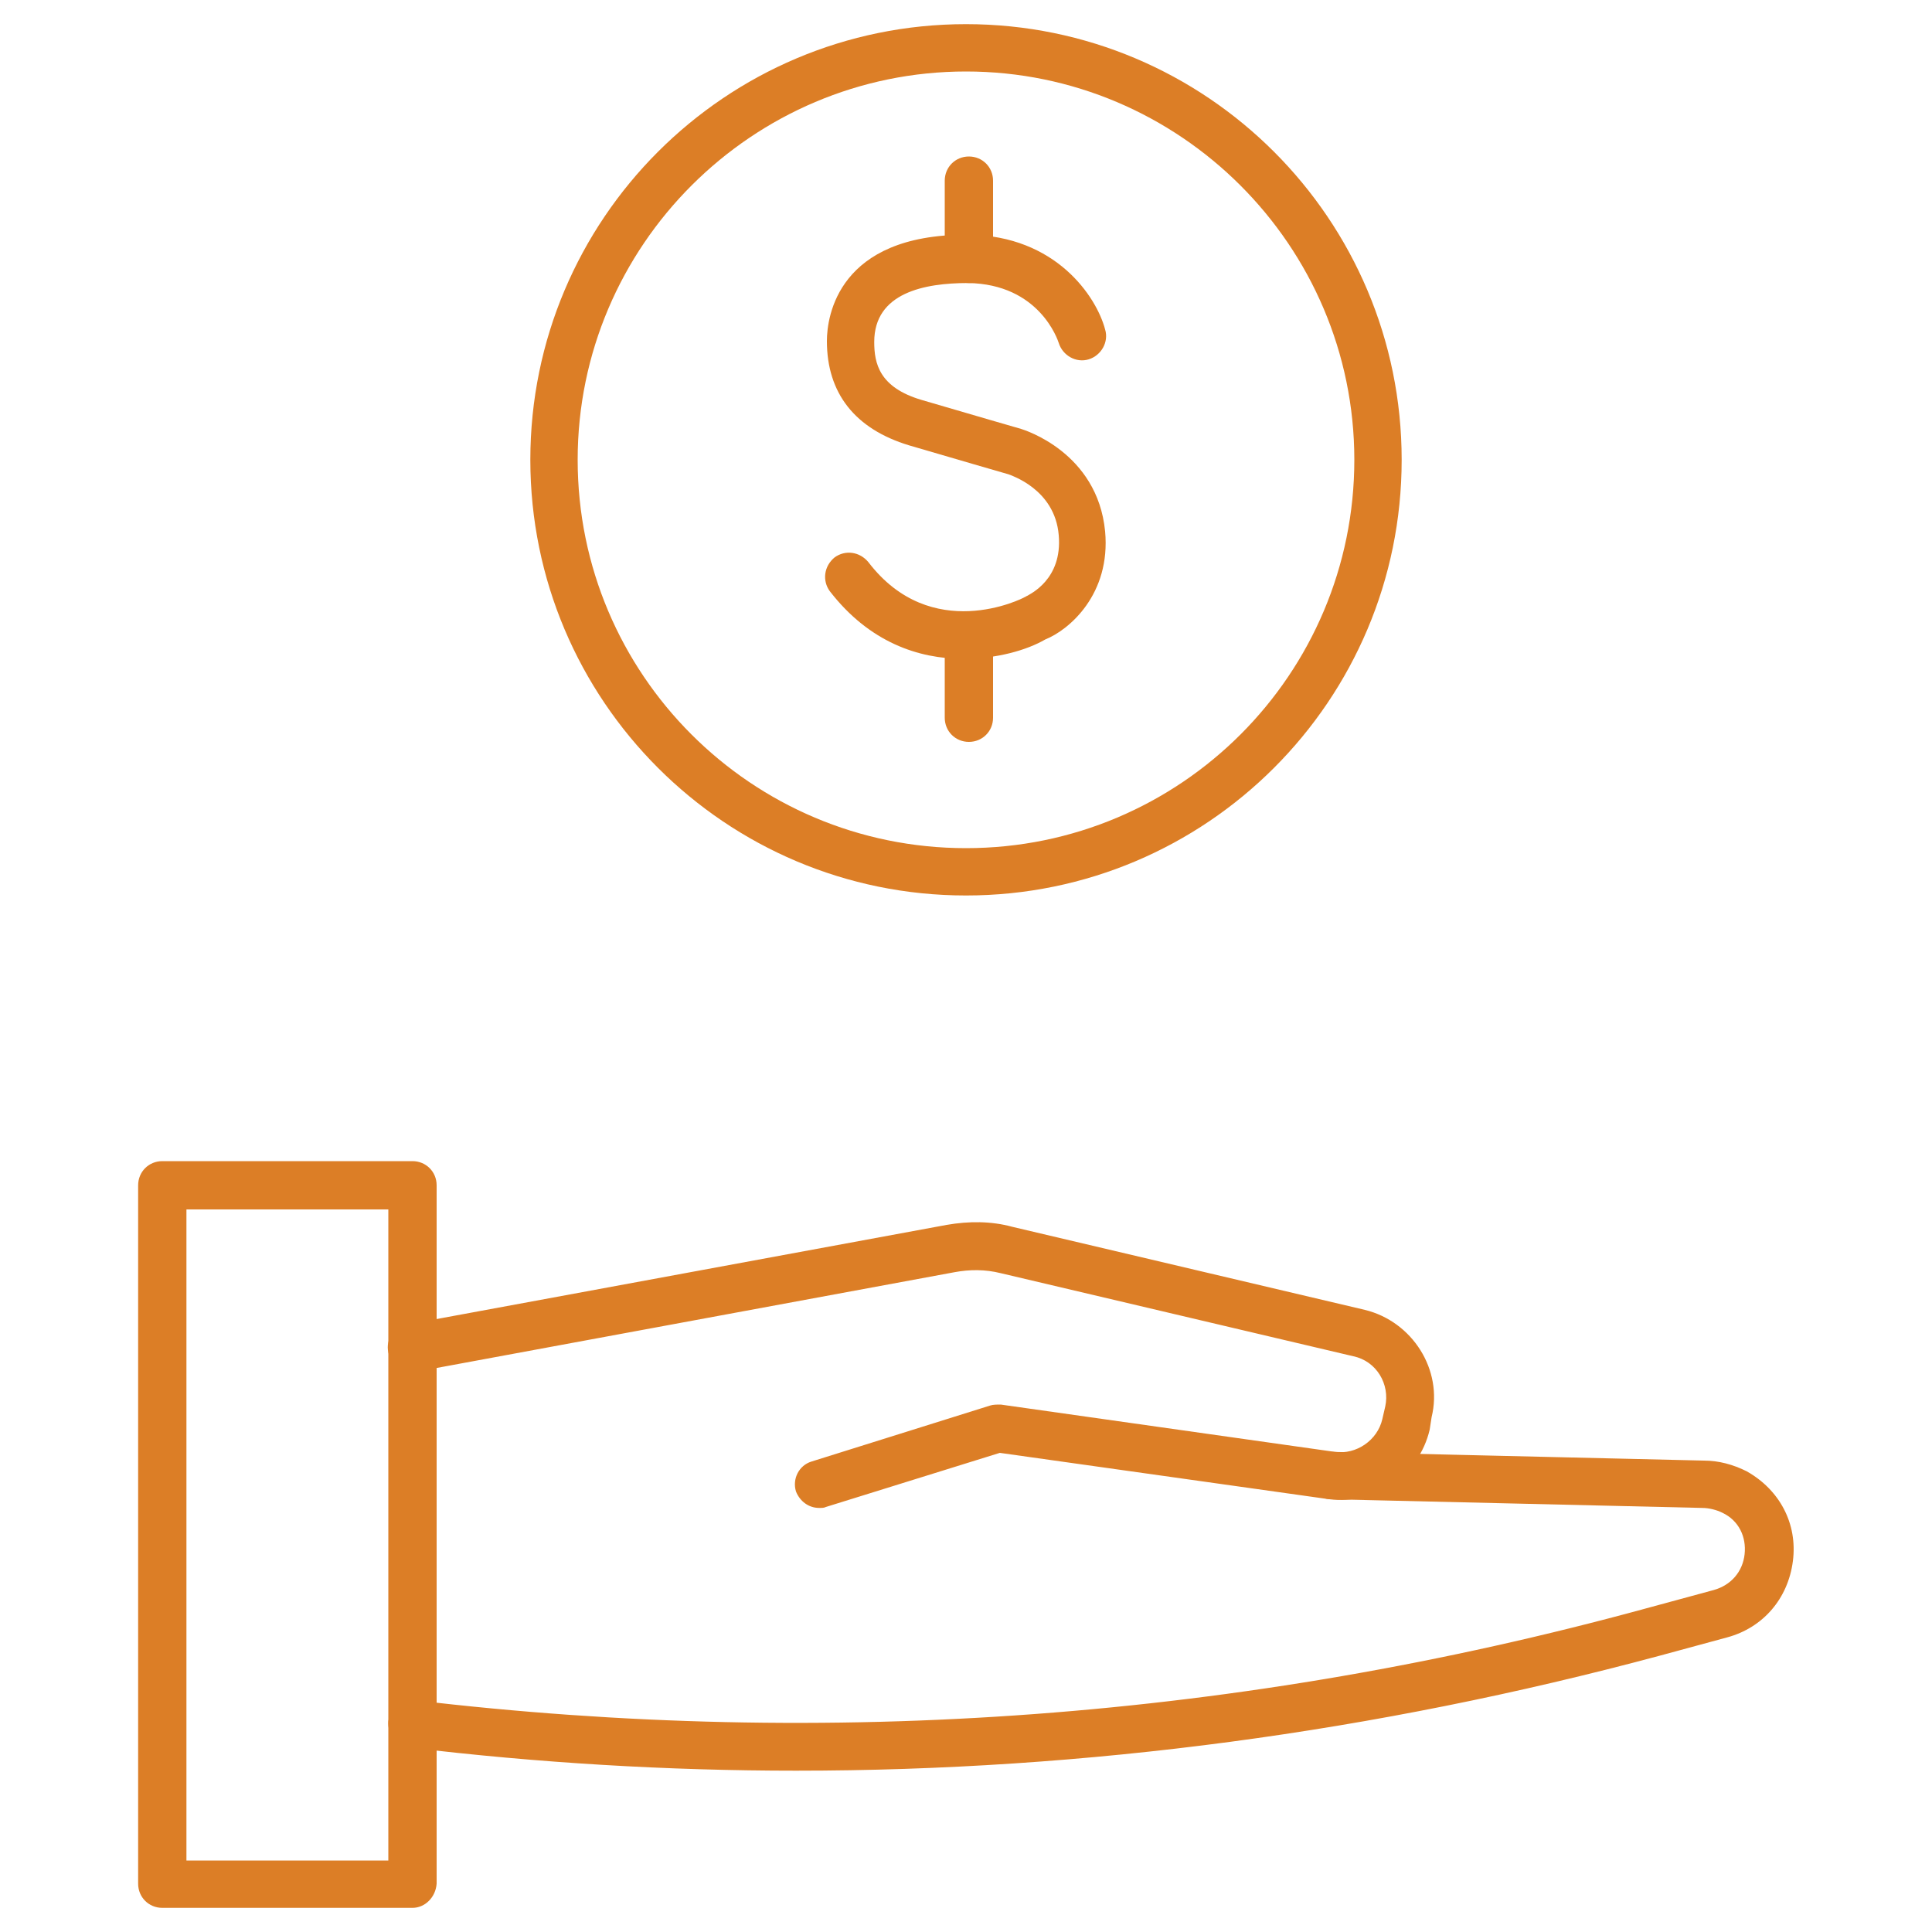 <?xml version="1.0" encoding="UTF-8"?>
<!-- Generator: Adobe Illustrator 27.1.1, SVG Export Plug-In . SVG Version: 6.00 Build 0)  -->
<svg xmlns="http://www.w3.org/2000/svg" xmlns:xlink="http://www.w3.org/1999/xlink" version="1.1" id="Layer_1" x="0px" y="0px" viewBox="0 0 200 200" style="enable-background:new 0 0 200 200;" xml:space="preserve">
<style type="text/css">
	.st0{fill:#DC7E26;}
</style>
<path class="st0" d="M42.7,197.5H16.8c-1.4,0-2.5-1.1-2.5-2.5v-72.3c0-1.4,1.1-2.5,2.5-2.5h25.9c1.4,0,2.5,1.1,2.5,2.5V195  C45.1,196.4,44,197.5,42.7,197.5z M19.3,192.6h20.9v-67.4H19.3V192.6z"></path>
<path class="st0" d="M84.8,156.1c-1.1,0-2-0.7-2.4-1.7c-0.4-1.3,0.3-2.7,1.6-3.1l18.5-5.8c0.3-0.1,0.7-0.1,1.1-0.1l34.6,4.9  c2.2,0.3,4.4-1.2,4.9-3.4l0.3-1.3c0.5-2.3-0.9-4.7-3.3-5.2l-36.5-8.6c-1.6-0.4-3.2-0.4-4.8-0.1L43.1,142c-1.3,0.2-2.6-0.6-2.9-2  s0.6-2.6,2-2.9l55.8-10.3c2.3-0.4,4.6-0.4,6.8,0.2l36.5,8.6c4.9,1.2,8.1,6.2,6.9,11.1L148,148c-1.1,4.7-5.6,7.8-10.4,7.2l-34.1-4.8  l-18,5.6C85.3,156.1,85.1,156.1,84.8,156.1z"></path>
<path class="st0" d="M82.4,183.3c-13.3,0-26.7-0.8-40-2.4c-1.4-0.2-2.3-1.4-2.2-2.7c0.2-1.4,1.4-2.3,2.7-2.2  c42.9,5.1,85.8,1.9,127.5-9.5l7-1.9c1.8-0.5,3-1.9,3.2-3.7s-0.6-3.5-2.3-4.3c-0.6-0.3-1.4-0.5-2.1-0.5l-38.4-0.9  c-1.4,0-2.4-1.2-2.4-2.5c0-1.4,1.1-2.4,2.5-2.4h0.1l38.4,0.9l0,0c1.5,0,3,0.4,4.4,1.1c3.4,1.9,5.3,5.4,4.8,9.3s-3.1,6.9-6.8,7.9  l-7,1.9C142.4,179.3,112.5,183.3,82.4,183.3L82.4,183.3z"></path>
<path class="st0" d="M99.7,68.2c-4.6,0-9.7-1.7-13.8-7c-0.8-1.1-0.6-2.6,0.5-3.5c1.1-0.8,2.6-0.6,3.5,0.5c6.5,8.5,15.9,3.8,16.2,3.6  c0.1,0,0.1-0.1,0.2-0.1c0.3-0.2,3.7-1.7,3.3-6.3c-0.4-4.8-5-6.2-5.2-6.3c0,0-5.2-1.5-10.3-3c-5.6-1.7-8.5-5.4-8.5-10.8  c0-2.6,1.2-11,14.4-11c0.1,0,0.2,0,0.3,0c9,0.1,13.2,6.4,14.1,9.8c0.4,1.3-0.4,2.7-1.7,3.1c-1.3,0.4-2.7-0.4-3.1-1.7  c-0.1-0.3-2-6.1-9.4-6.2c-4.5,0-9.7,1-9.7,6.1c0,2.2,0.5,4.7,4.9,6c5.1,1.5,10.3,3,10.3,3c0.3,0.1,7.9,2.4,8.7,10.6  c0.6,6.5-3.7,10.2-6.2,11.2C106.3,67.3,103.2,68.2,99.7,68.2L99.7,68.2z"></path>
<path class="st0" d="M100.3,29.3c-1.4,0-2.5-1.1-2.5-2.5v-8.1c0-1.4,1.1-2.5,2.5-2.5s2.5,1.1,2.5,2.5v8.1  C102.8,28.2,101.7,29.3,100.3,29.3z"></path>
<path class="st0" d="M100.3,76.8c-1.4,0-2.5-1.1-2.5-2.5v-8.1c0-1.4,1.1-2.5,2.5-2.5s2.5,1.1,2.5,2.5v8.1  C102.8,75.7,101.7,76.8,100.3,76.8z"></path>
<path class="st0" d="M100,92.7c-24.9,0-45.1-20.2-45.1-45.1S75.1,2.5,100,2.5s45.1,20.2,45.1,45.1S124.9,92.7,100,92.7L100,92.7z   M100,7.4c-22.1,0-40.2,18-40.2,40.2s18,40.2,40.2,40.2s40.2-18,40.2-40.2S122.1,7.4,100,7.4L100,7.4z"></path>
</svg>
